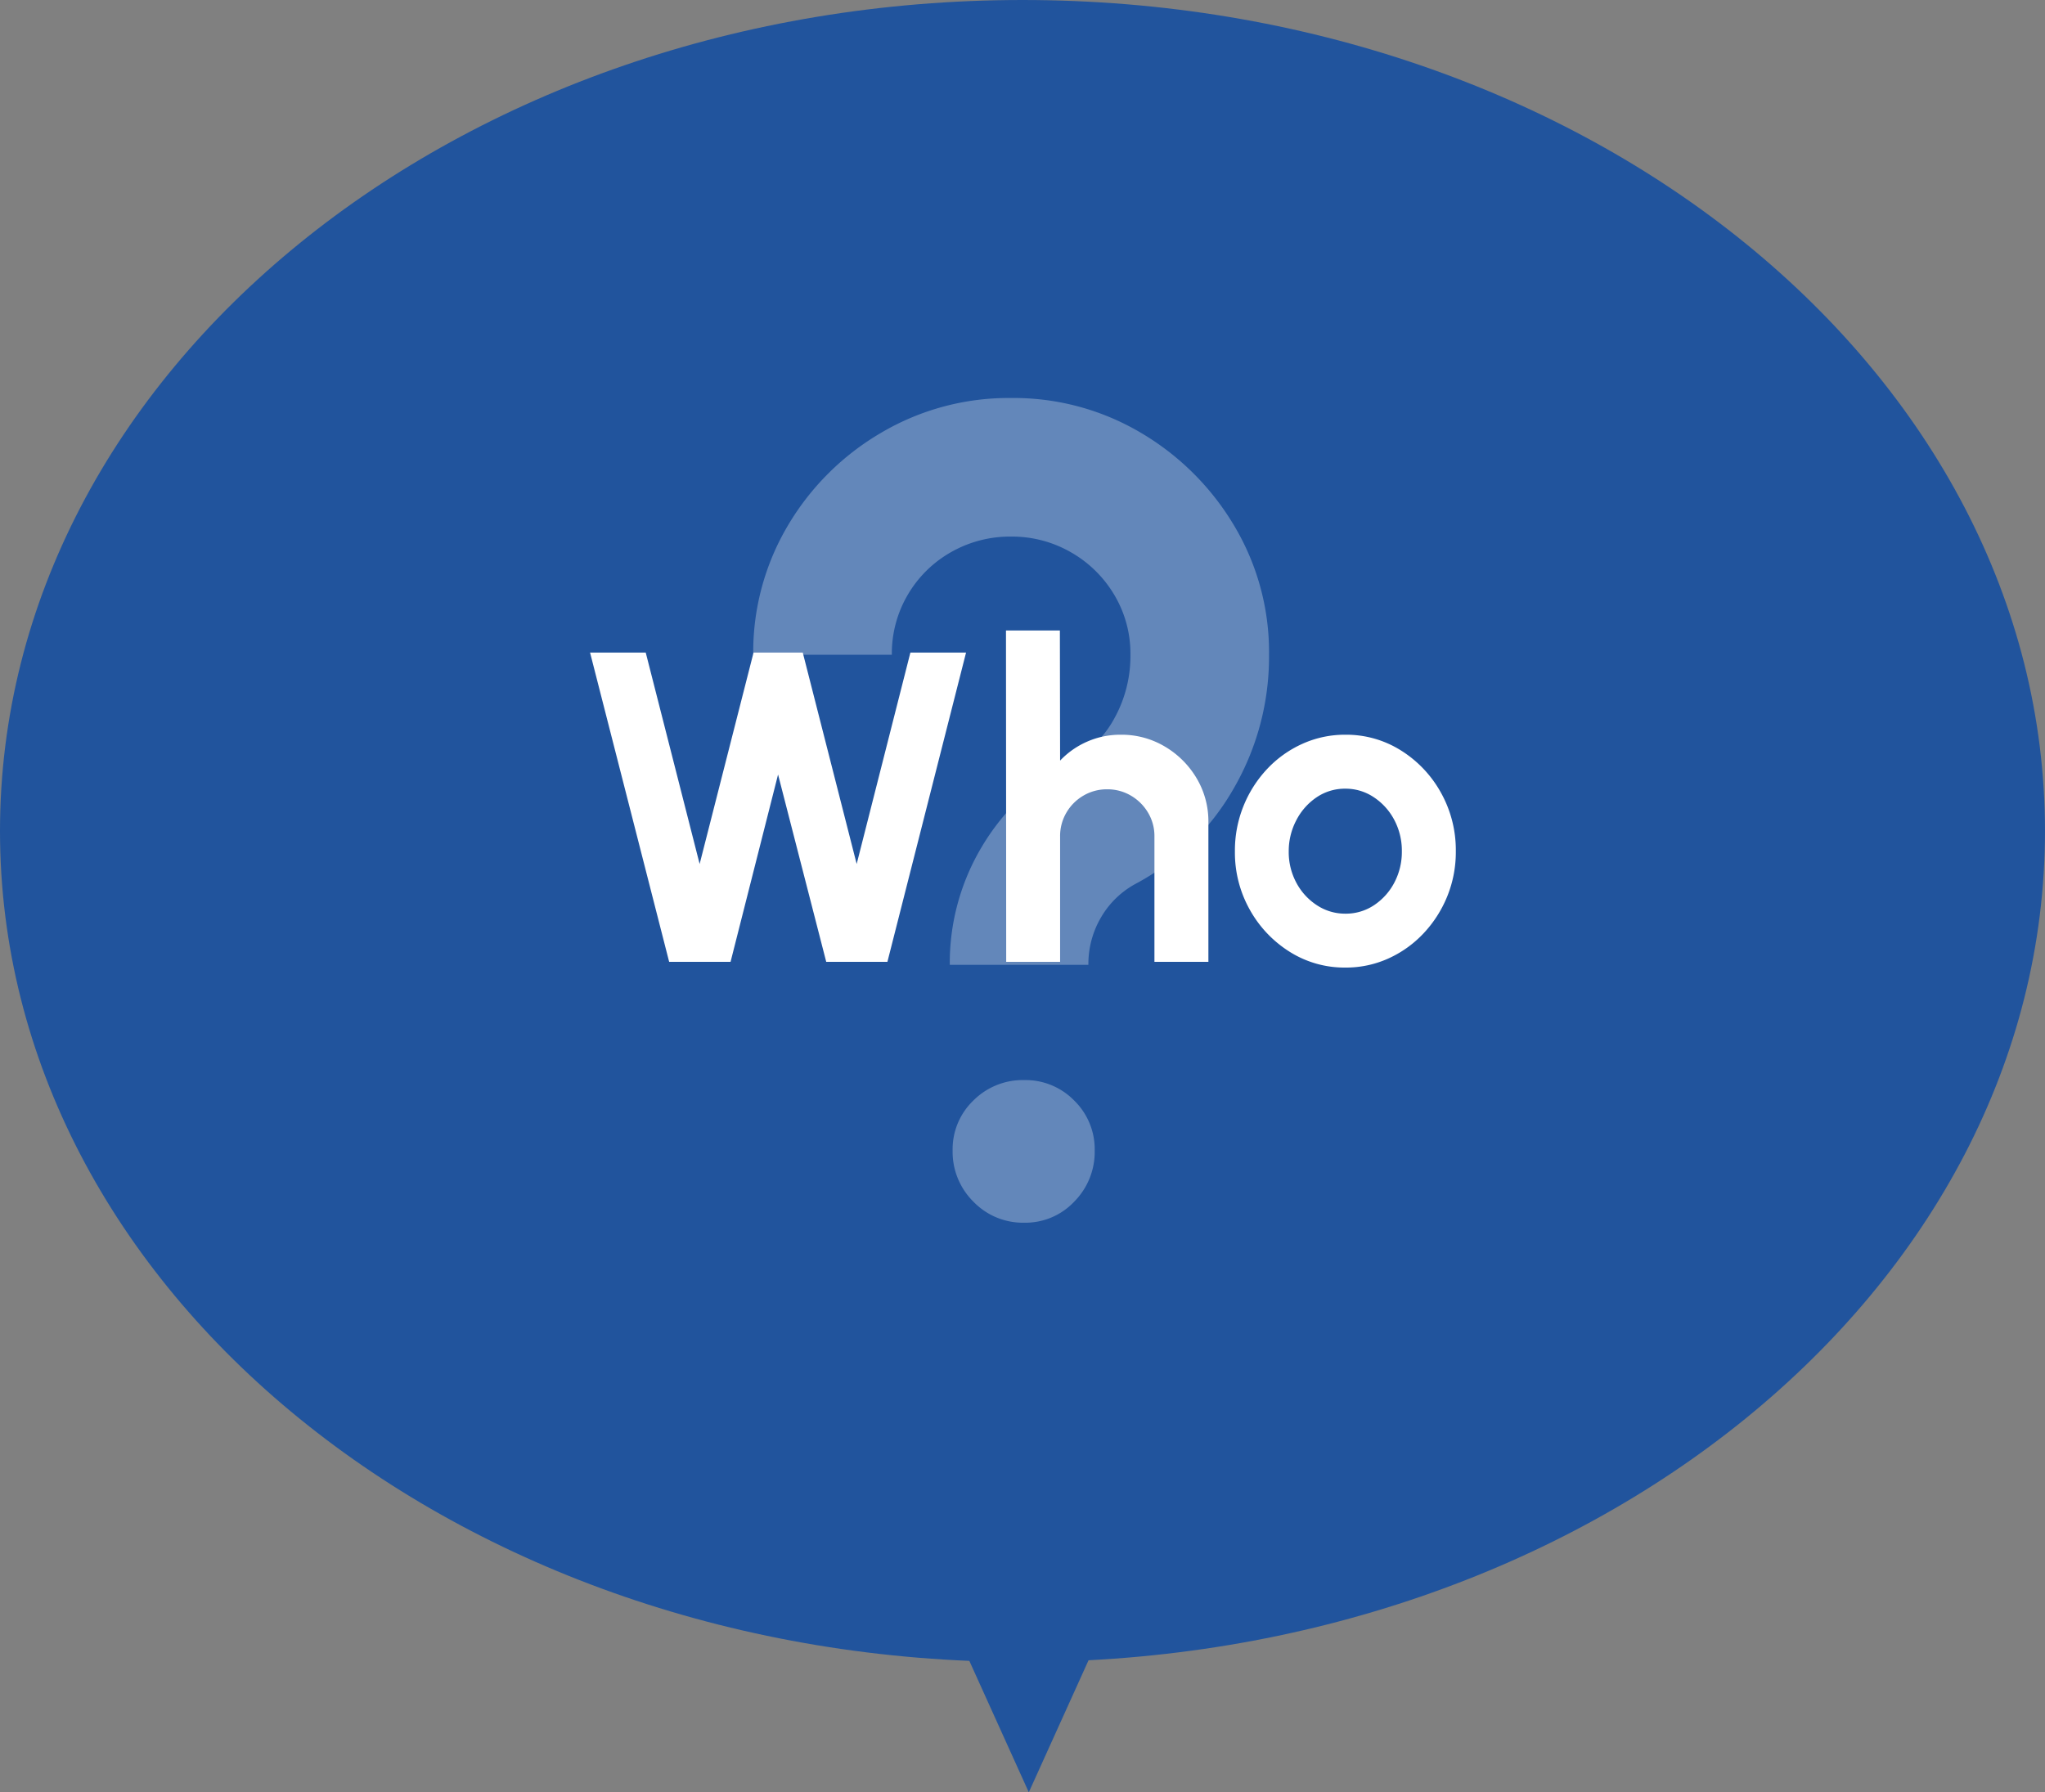 <svg xmlns="http://www.w3.org/2000/svg" width="162.001" height="142.001" viewBox="0 0 162.001 142.001"><rect x="0" y="0" width="162.001" height="142.001" fill="#808080" stroke="none"/><defs><style>.a{fill:#21549d;}.b,.c{fill:#fff;}.b{opacity:0.3;}</style></defs><g transform="translate(-4102 15654.999)"><path class="a" d="M81,0c44.735,0,81,29.476,81,65.838s-36.265,65.838-81,65.838S0,102.2,0,65.838,36.265,0,81,0Z" transform="translate(4102 -15654.999)"/><path class="a" d="M9.5,0,19,21H0Z" transform="translate(4193 -15512.998) rotate(180)"/><path class="b" d="M-5.76-19.26a17.938,17.938,0,0,1,2.565-9.4,18.18,18.18,0,0,1,7.02-6.7A8.417,8.417,0,0,0,7.29-38.812,10.173,10.173,0,0,0,8.55-43.83a9.051,9.051,0,0,0-1.282-4.748,9.4,9.4,0,0,0-3.442-3.375A9.34,9.34,0,0,0-.9-53.19a9.425,9.425,0,0,0-4.77,1.238,9.229,9.229,0,0,0-3.42,3.375,9.175,9.175,0,0,0-1.26,4.748H-21.33a19.64,19.64,0,0,1,2.745-10.237,20.712,20.712,0,0,1,7.4-7.357A19.878,19.878,0,0,1-.9-64.17,19.759,19.759,0,0,1,9.36-61.425a20.953,20.953,0,0,1,7.4,7.357A19.518,19.518,0,0,1,19.53-43.83a20.83,20.83,0,0,1-2.812,10.62A19.467,19.467,0,0,1,9-25.7,7.032,7.032,0,0,0,6.233-23.04,7.281,7.281,0,0,0,5.22-19.26ZM.135,1.17A5.439,5.439,0,0,1-3.892-.5a5.551,5.551,0,0,1-1.643-4.05,5.349,5.349,0,0,1,1.643-3.96,5.515,5.515,0,0,1,4.028-1.62A5.387,5.387,0,0,1,4.1-8.505a5.387,5.387,0,0,1,1.62,3.96A5.591,5.591,0,0,1,4.1-.5,5.313,5.313,0,0,1,.135,1.17Z" transform="translate(4183 -15559.296)"/><path class="c" d="M-27.843,0l-6.265-24.5h4.41l4.27,16.748,4.27-16.748h3.9l4.27,16.748L-8.733-24.5h4.41L-10.553,0H-15.4l-3.815-14.84L-22.978,0ZM14.875-11.06V0H10.6V-9.94a3.6,3.6,0,0,0-.508-1.881,3.8,3.8,0,0,0-1.356-1.347,3.645,3.645,0,0,0-1.881-.5,3.645,3.645,0,0,0-1.881.5,3.73,3.73,0,0,0-1.347,1.347,3.645,3.645,0,0,0-.5,1.881V0h-4.27l-.017-26.25h4.27l.017,10.308a6.559,6.559,0,0,1,2.135-1.5,6.527,6.527,0,0,1,2.678-.551,6.688,6.688,0,0,1,3.483.936,7.117,7.117,0,0,1,2.511,2.5A6.674,6.674,0,0,1,14.875-11.06ZM25.725.455a8.133,8.133,0,0,1-4.4-1.243,9.2,9.2,0,0,1-3.167-3.334A9.247,9.247,0,0,1,16.975-8.75a9.42,9.42,0,0,1,.683-3.6,9.426,9.426,0,0,1,1.881-2.94,8.747,8.747,0,0,1,2.791-1.986,8.169,8.169,0,0,1,3.395-.717,8.133,8.133,0,0,1,4.4,1.243,9.176,9.176,0,0,1,3.168,3.342A9.33,9.33,0,0,1,34.475-8.75a9.308,9.308,0,0,1-.682,3.57,9.453,9.453,0,0,1-1.881,2.931A8.776,8.776,0,0,1,29.129-.263,8.151,8.151,0,0,1,25.725.455Zm0-4.27A4.015,4.015,0,0,0,28.017-4.5a4.832,4.832,0,0,0,1.6-1.8A5.2,5.2,0,0,0,30.2-8.75a5.2,5.2,0,0,0-.6-2.494,4.859,4.859,0,0,0-1.627-1.8,4.006,4.006,0,0,0-2.249-.674,3.986,3.986,0,0,0-2.275.682,4.868,4.868,0,0,0-1.61,1.82,5.244,5.244,0,0,0-.6,2.468,5.129,5.129,0,0,0,.613,2.5,4.805,4.805,0,0,0,1.636,1.776A4.054,4.054,0,0,0,25.725-3.815Z" transform="translate(4182.852 -15578.795)"/></g></svg>